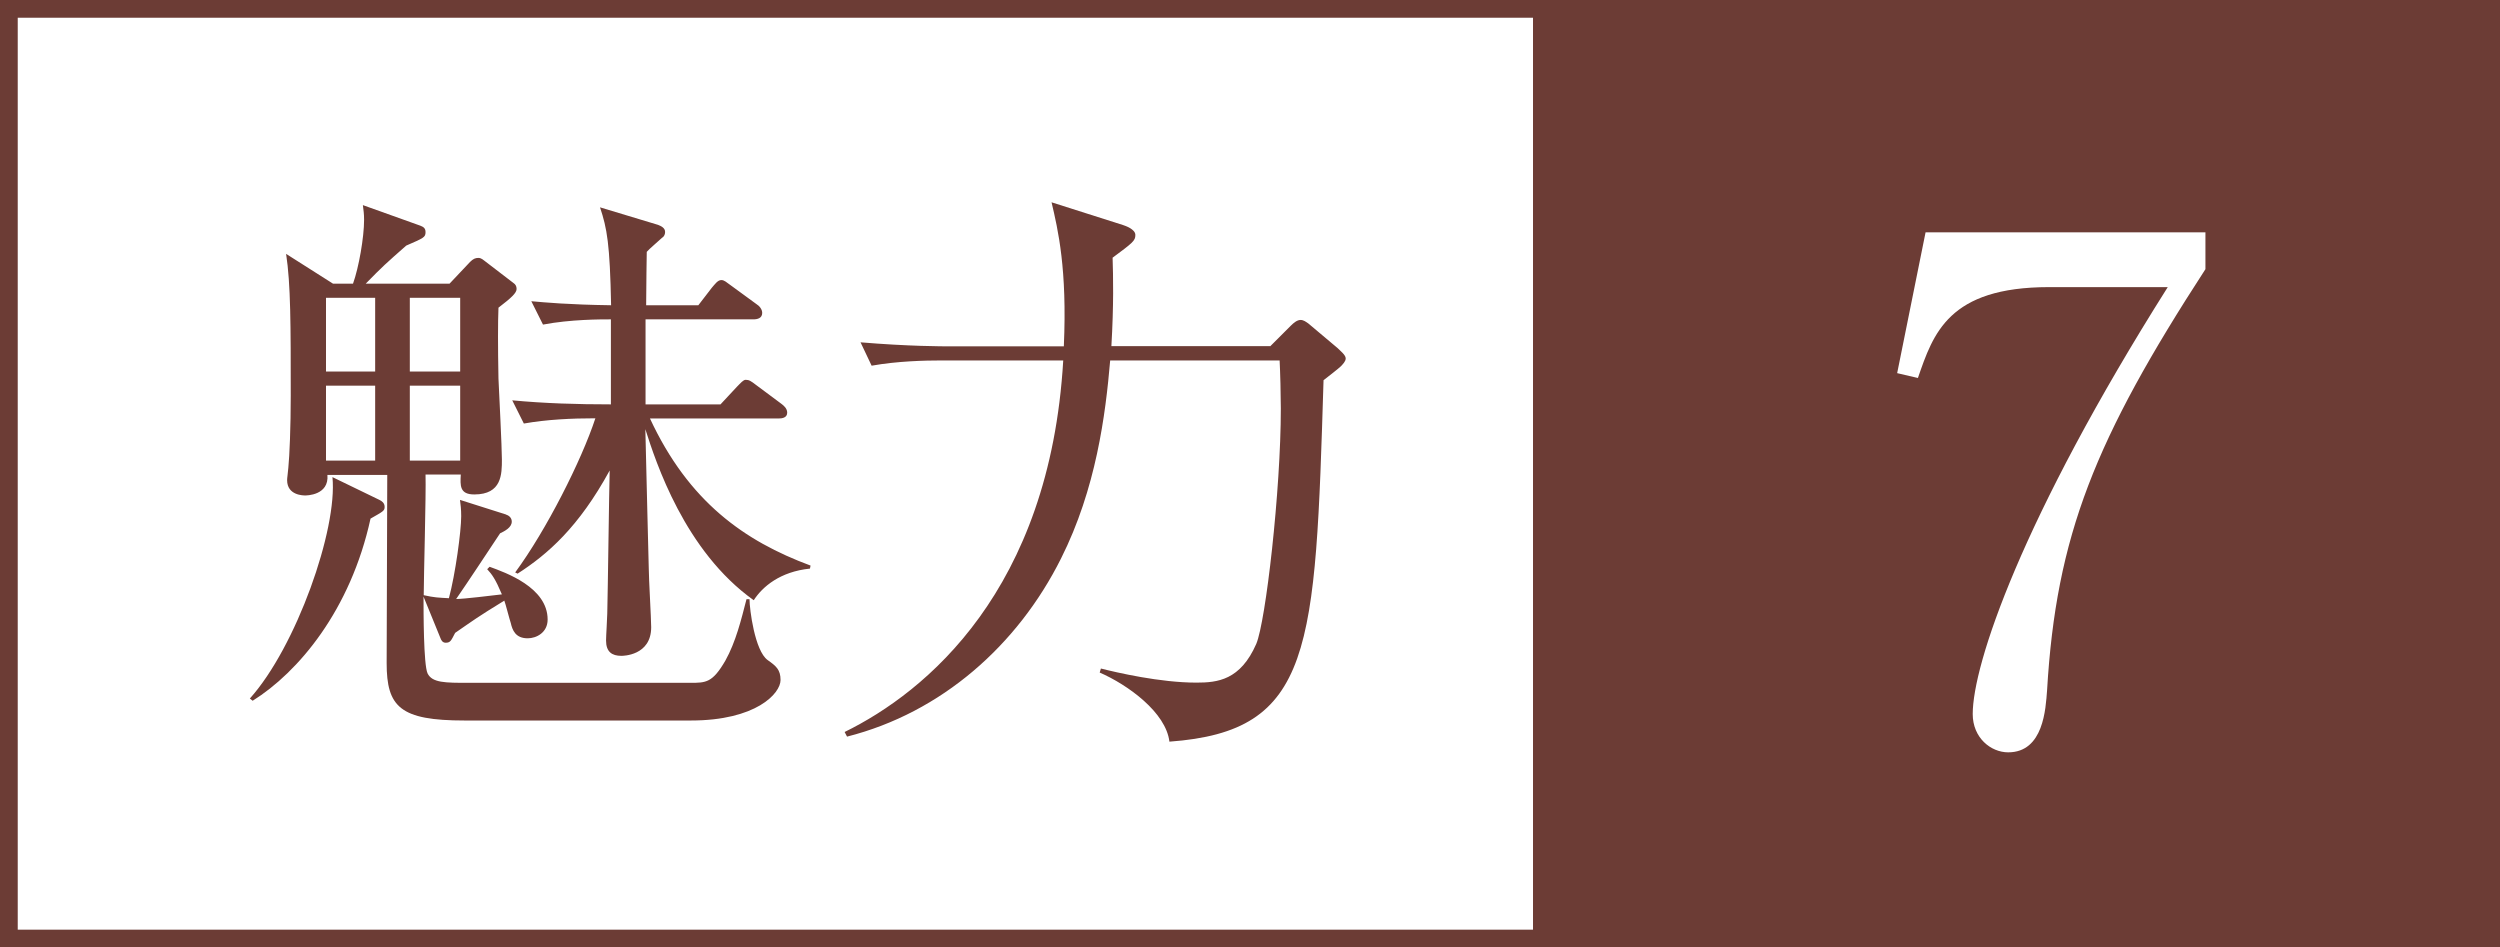 <?xml version="1.0" encoding="UTF-8"?>
<svg id="_レイヤー_2" data-name="レイヤー 2" xmlns="http://www.w3.org/2000/svg" viewBox="0 0 124.08 47.02">
  <rect x="0" y="0" width="124.08" height="47.02" fill="#808080" stroke="none"/>
  <defs>
    <style>
      .cls-1, .cls-2 {
        fill: #6c3c35;
      }

      .cls-1, .cls-3 {
        stroke-width: 0px;
      }

      .cls-4, .cls-2 {
        stroke: #6c3c35;
        stroke-miterlimit: 10;
        stroke-width: .88px;
      }

      .cls-4, .cls-3 {
        fill: #fff;
      }
    </style>
  </defs>
  <g id="design">
    <rect class="cls-4" x=".44" y=".44" width="76.09" height="46.14" transform="translate(76.97 47.02) rotate(180)"/>
    <rect class="cls-2" x="76.53" y=".44" width="47.11" height="46.14"/>
    <g>
      <path class="cls-1" d="M12.4,34.67c2.3-2.56,4.36-8.4,4.1-10.99l2.33,1.13c.12.06.26.15.26.35s-.09.23-.7.58c-.99,4.54-3.58,7.62-5.85,9.04l-.15-.12ZM25.11,25.54c.2.06.29.2.29.35,0,.29-.35.47-.58.58-.73,1.1-1.54,2.33-2.18,3.26.38,0,1.75-.17,2.27-.23-.32-.76-.49-.99-.73-1.25l.12-.12c.79.29,2.88,1.02,2.88,2.62,0,.64-.55.93-.99.93-.61,0-.76-.41-.84-.76-.06-.17-.26-.96-.32-1.11-1.37.84-1.51.96-2.44,1.6-.2.38-.23.49-.47.49-.17,0-.23-.15-.26-.23l-.84-2.06c0,.76,0,3.37.2,3.81.23.47.87.47,2.04.47h10.99c.79,0,1.11,0,1.75-1.1.52-.93.79-2.04,1.05-3.05h.15c0,.49.26,2.56.9,3.02.41.29.64.47.64.99,0,.67-1.22,2.01-4.45,2.01h-11.23c-3.2,0-3.87-.67-3.87-2.85,0-1.45.03-8,.03-9.34h-2.97c.09,1.02-1.05,1.02-1.1,1.02-.09,0-.9,0-.9-.76,0-.12.03-.26.06-.61.06-.58.12-2.04.12-3.58,0-3.52,0-5.53-.23-7.04l2.33,1.48h.99c.29-.81.55-2.3.55-3.17,0-.32-.03-.47-.06-.73l2.85,1.02c.15.06.26.12.26.32,0,.26-.09.29-.96.67-1.02.9-1.16,1.02-2.01,1.89h4.16l1.02-1.08c.15-.15.26-.2.41-.2s.23.09.38.2l1.37,1.05c.09.06.15.15.15.29,0,.2-.26.44-.9.93-.03.76-.03,1.89,0,3.52.03.64.17,3.43.17,4.01,0,.73,0,1.74-1.37,1.74-.73,0-.7-.44-.67-.99h-1.75c.03.96-.09,5.15-.09,5.99.55.12.7.12,1.25.15.32-1.19.61-3.32.61-4.07,0-.35-.03-.58-.06-.81l2.3.73ZM16.18,14.78v3.66h2.44v-3.66h-2.44ZM16.18,19.14v3.72h2.44v-3.72h-2.44ZM22.84,18.44v-3.66h-2.5v3.66h2.5ZM22.84,22.86v-3.72h-2.5v3.72h2.5ZM25.43,19.87c1.6.15,3.2.2,4.89.2v-4.22c-.52,0-2.01,0-3.37.26l-.58-1.16c.67.06,1.83.17,3.96.2-.06-3.05-.2-3.81-.55-4.86l2.88.87c.15.06.35.15.35.35,0,.17-.09.26-.15.29-.12.12-.67.58-.76.7,0,.23-.03,1.69-.03,2.65h2.59l.67-.87c.15-.17.29-.38.47-.38.15,0,.23.09.55.32l1.19.87c.15.09.29.26.29.44,0,.26-.23.32-.44.32h-5.35v4.22h3.72l.81-.87c.2-.2.32-.35.44-.35.17,0,.26.06.52.26l1.25.93c.12.09.29.23.29.44,0,.26-.26.29-.44.29h-6.37c1.92,4.13,4.68,6.08,7.97,7.3l-.03.15c-1.48.15-2.36.9-2.79,1.57-3.43-2.44-4.86-6.86-5.38-8.49.06,2.27.15,6.43.17,6.92,0,.46.12,2.5.12,2.91,0,1.42-1.42,1.42-1.48,1.42-.47,0-.76-.2-.76-.76,0-.23.06-1.13.06-1.34.03-1.13.09-6.08.12-7.1-1.54,2.82-3.08,4.16-4.57,5.12l-.12-.06c1.54-2.09,3.29-5.55,3.98-7.65-1.19,0-2.41.06-3.55.26l-.58-1.16Z"/>
      <path class="cls-1" d="M63.04,17.19l1.02-1.02c.15-.15.32-.29.49-.29.15,0,.26.09.38.17l1.45,1.22c.15.15.41.35.41.52,0,.15-.15.29-.23.38-.12.12-.64.52-.87.7-.41,13.41-.52,17.42-7.65,17.94-.17-1.45-2.06-2.82-3.46-3.43l.06-.2c.79.2,2.94.7,4.74.7,1.05,0,2.18-.12,2.97-1.92.47-1.1,1.22-7.62,1.22-11.69,0-.64-.03-1.83-.06-2.38h-8.41c-.23,2.7-.7,6.37-2.44,9.83-2.15,4.3-5.93,7.65-10.62,8.84l-.12-.23c4.04-1.98,10.18-7.04,10.85-18.44h-6.08c-.76,0-2.15.03-3.43.26l-.55-1.16c2.38.2,4.1.2,4.45.2h5.64c.17-3.84-.29-5.79-.61-7.15l3.55,1.13c.09.03.61.2.61.49s-.12.38-1.13,1.13c.03.93.06,2.33-.06,4.39h7.88Z"/>
      <path class="cls-3" d="M109.46,11.53v1.83c-5.48,8.44-7.41,13.23-7.86,20.91-.07.9-.17,3.07-1.93,3.07-.86,0-1.76-.72-1.76-1.9,0-2.45,2.41-9.68,9.68-21.19h-5.89c-5,0-5.75,2.31-6.51,4.51l-1.03-.24,1.41-6.99h13.89Z"/>
    </g>
  </g>
</svg>